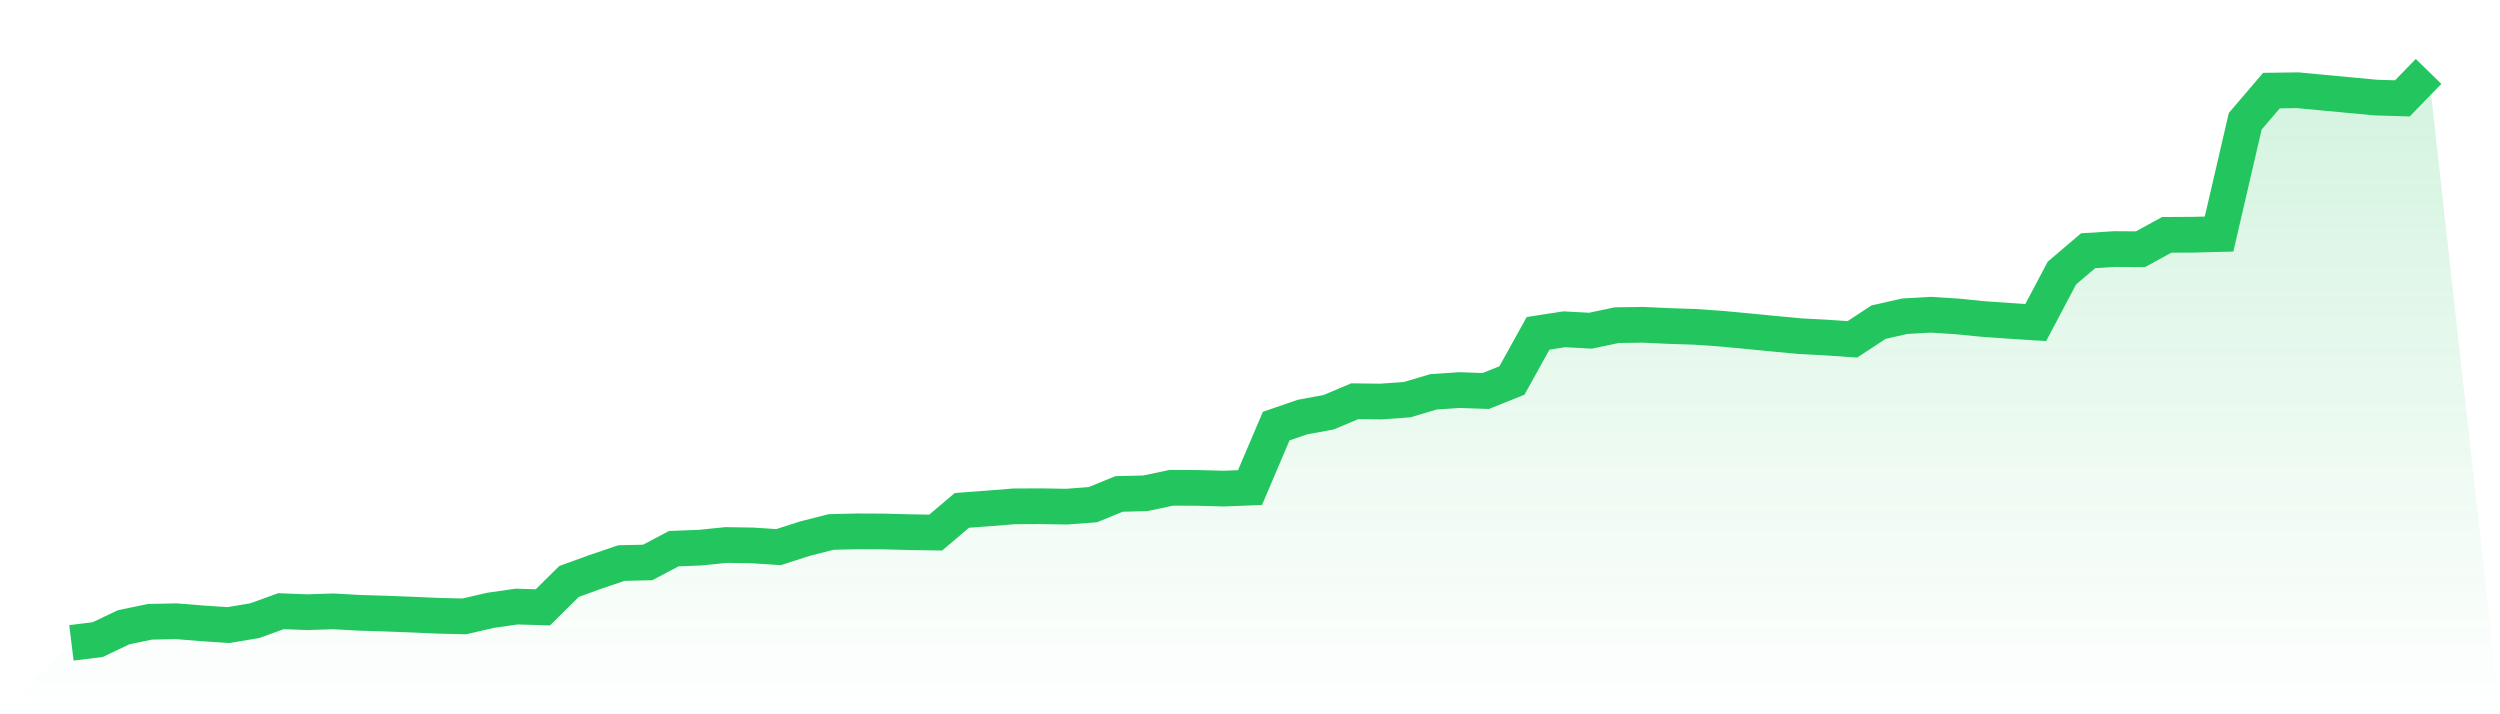 <svg viewBox="0 0 140 40" xmlns="http://www.w3.org/2000/svg">
<defs>
<linearGradient id="gradient" x1="0" x2="0" y1="0" y2="1">
<stop offset="0%" stop-color="#22c55e" stop-opacity="0.2"/>
<stop offset="100%" stop-color="#22c55e" stop-opacity="0"/>
</linearGradient>
</defs>
<path d="M4,36 L4,36 L5.467,35.819 L6.933,35.123 L8.4,34.82 L9.867,34.789 L11.333,34.908 L12.8,35.004 L14.267,34.756 L15.733,34.226 L17.2,34.283 L18.667,34.235 L20.133,34.318 L21.6,34.362 L23.067,34.418 L24.533,34.483 L26,34.518 L27.467,34.178 L28.933,33.968 L30.4,34.012 L31.867,32.561 L33.333,32.029 L34.8,31.531 L36.267,31.498 L37.733,30.725 L39.2,30.668 L40.667,30.52 L42.133,30.543 L43.6,30.639 L45.067,30.166 L46.533,29.791 L48,29.755 L49.467,29.762 L50.933,29.801 L52.4,29.824 L53.867,28.58 L55.333,28.472 L56.8,28.355 L58.267,28.349 L59.733,28.372 L61.2,28.261 L62.667,27.661 L64.133,27.625 L65.6,27.315 L67.067,27.323 L68.533,27.361 L70,27.304 L71.467,23.861 L72.933,23.357 L74.4,23.086 L75.867,22.469 L77.333,22.486 L78.8,22.381 L80.267,21.944 L81.733,21.844 L83.2,21.896 L84.667,21.31 L86.133,18.667 L87.6,18.44 L89.067,18.519 L90.533,18.209 L92,18.188 L93.467,18.256 L94.933,18.304 L96.4,18.407 L97.867,18.544 L99.333,18.688 L100.8,18.826 L102.267,18.903 L103.733,19.003 L105.2,18.04 L106.667,17.708 L108.133,17.625 L109.6,17.719 L111.067,17.865 L112.533,17.967 L114,18.063 L115.467,15.291 L116.933,14.042 L118.4,13.948 L119.867,13.957 L121.333,13.152 L122.8,13.144 L124.267,13.108 L125.733,6.789 L127.2,5.073 L128.667,5.053 L130.133,5.192 L131.6,5.328 L133.067,5.465 L134.533,5.509 L136,4 L140,40 L0,40 z" fill="url(#gradient)"/>
<path d="M4,36 L4,36 L5.467,35.819 L6.933,35.123 L8.4,34.82 L9.867,34.789 L11.333,34.908 L12.8,35.004 L14.267,34.756 L15.733,34.226 L17.2,34.283 L18.667,34.235 L20.133,34.318 L21.6,34.362 L23.067,34.418 L24.533,34.483 L26,34.518 L27.467,34.178 L28.933,33.968 L30.4,34.012 L31.867,32.561 L33.333,32.029 L34.8,31.531 L36.267,31.498 L37.733,30.725 L39.2,30.668 L40.667,30.52 L42.133,30.543 L43.6,30.639 L45.067,30.166 L46.533,29.791 L48,29.755 L49.467,29.762 L50.933,29.801 L52.4,29.824 L53.867,28.58 L55.333,28.472 L56.8,28.355 L58.267,28.349 L59.733,28.372 L61.2,28.261 L62.667,27.661 L64.133,27.625 L65.6,27.315 L67.067,27.323 L68.533,27.361 L70,27.304 L71.467,23.861 L72.933,23.357 L74.4,23.086 L75.867,22.469 L77.333,22.486 L78.8,22.381 L80.267,21.944 L81.733,21.844 L83.2,21.896 L84.667,21.31 L86.133,18.667 L87.6,18.44 L89.067,18.519 L90.533,18.209 L92,18.188 L93.467,18.256 L94.933,18.304 L96.4,18.407 L97.867,18.544 L99.333,18.688 L100.8,18.826 L102.267,18.903 L103.733,19.003 L105.2,18.04 L106.667,17.708 L108.133,17.625 L109.6,17.719 L111.067,17.865 L112.533,17.967 L114,18.063 L115.467,15.291 L116.933,14.042 L118.4,13.948 L119.867,13.957 L121.333,13.152 L122.8,13.144 L124.267,13.108 L125.733,6.789 L127.2,5.073 L128.667,5.053 L130.133,5.192 L131.6,5.328 L133.067,5.465 L134.533,5.509 L136,4" fill="none" stroke="#22c55e" stroke-width="2"/>
</svg>